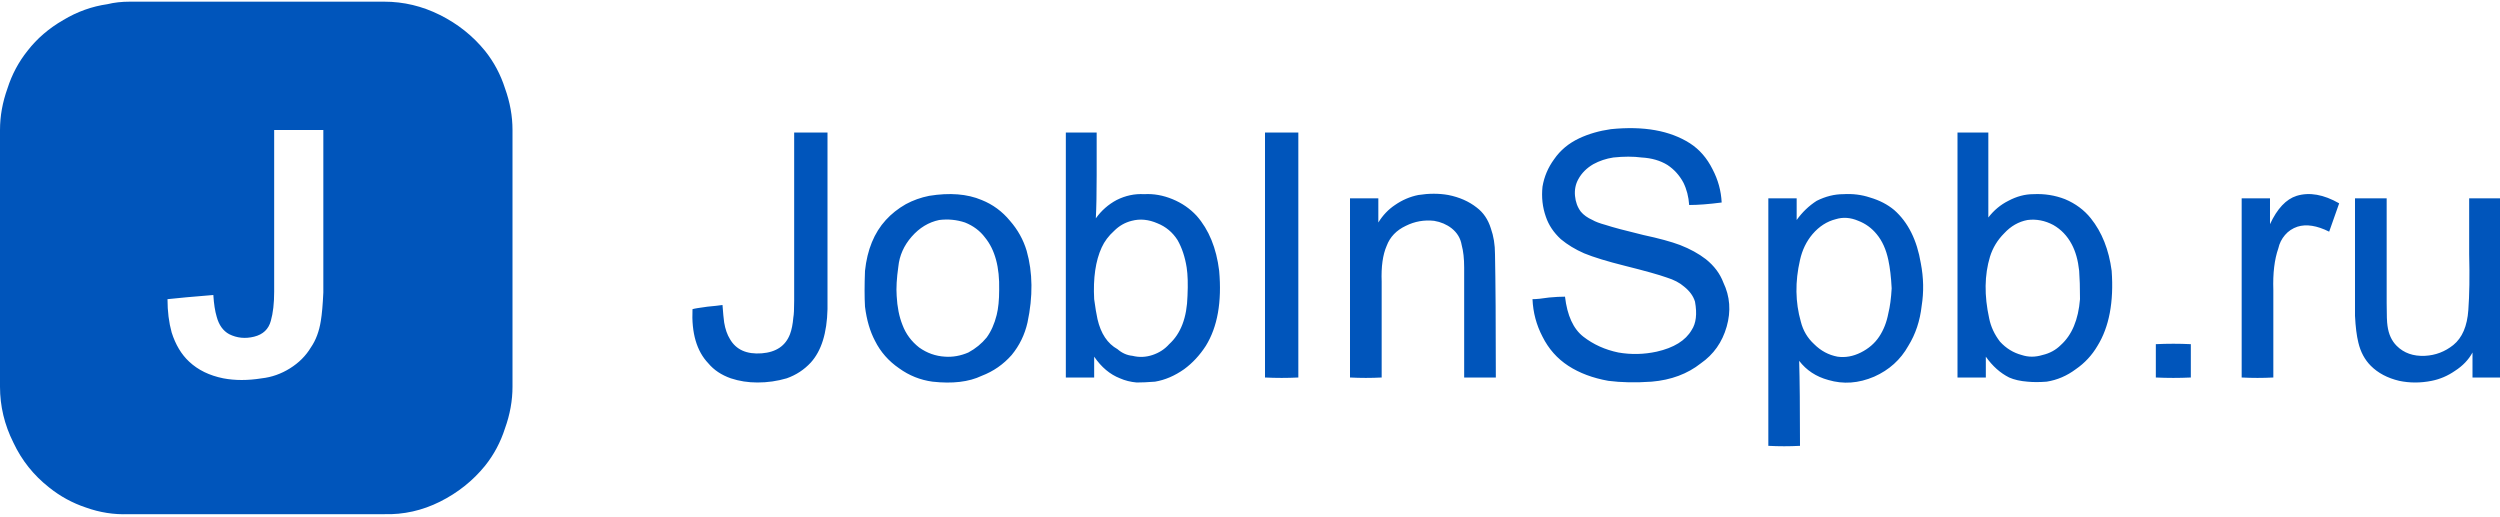 
<svg xmlns="http://www.w3.org/2000/svg" version="1.1" xmlns:xlink="http://www.w3.org/1999/xlink" preserveAspectRatio="none" x="0px" y="0px" width="150px" height="31px" viewBox="0 0 150 31">
<defs>
<g id="Layer1_0_FILL">
<path fill="#0055BB" stroke="none" d="
M -659.1 -560.6
Q -660.1 -560.6 -661.1 -560.6
L -661.1 -550.5
Q -661.1 -549.75 -661.15 -549.5 -661.2 -548.9 -661.35 -548.5 -661.75 -547.45 -663.05 -547.35 -664.4 -547.25 -664.95 -548.2 -665.2 -548.6 -665.3 -549.2 -665.35 -549.55 -665.4 -550.25 -665.75 -550.2 -666.3 -550.15 -667.05 -550.05 -667.2 -550 -667.3 -547.85 -666.25 -546.75 -665.75 -546.15 -664.9 -545.85 -664.15 -545.6 -663.3 -545.6 -662.4 -545.6 -661.55 -545.85 -660.7 -546.15 -660.1 -546.8 -659.15 -547.85 -659.1 -550
L -659.1 -560.6
M -679.65 -565.5
Q -680.75 -566.85 -682.35 -567.65 -683.95 -568.45 -685.7 -568.45
L -700.95 -568.45
Q -701.7 -568.45 -702.3 -568.3 -703.7 -568.1 -704.95 -567.35 -706.25 -566.6 -707.1 -565.5 -707.9 -564.5 -708.3 -563.25 -708.75 -562 -708.75 -560.75
L -708.75 -545.35
Q -708.75 -543.6 -707.95 -542 -707.2 -540.4 -705.8 -539.3 -704.8 -538.5 -703.6 -538.1 -702.35 -537.65 -701.05 -537.7
L -685.7 -537.7
Q -683.95 -537.65 -682.35 -538.45 -680.75 -539.25 -679.65 -540.6 -678.85 -541.6 -678.45 -542.85 -678 -544.1 -678 -545.35
L -678 -560.75
Q -678 -562 -678.45 -563.25 -678.85 -564.5 -679.65 -565.5
M -692.3 -560.75
L -689.35 -560.75 -689.35 -551
Q -689.4 -549.9 -689.5 -549.3 -689.65 -548.35 -690.1 -547.7 -690.55 -546.95 -691.35 -546.45 -692.15 -545.95 -693.05 -545.85 -694.3 -545.65 -695.35 -545.85 -696.6 -546.1 -697.4 -546.85 -698.1 -547.5 -698.45 -548.6 -698.7 -549.5 -698.7 -550.6 -697.8 -550.7 -695.95 -550.85 -695.9 -550.05 -695.75 -549.55 -695.55 -548.8 -695 -548.5 -694.3 -548.15 -693.5 -548.35 -692.7 -548.55 -692.5 -549.3 -692.3 -550 -692.3 -551.05 -692.3 -552.2 -692.3 -552.8
L -692.3 -560.75
M -620.15 -556.1
Q -620.85 -556.65 -621.85 -556.85 -622.7 -557 -623.65 -556.85 -624.4 -556.7 -625.05 -556.25 -625.65 -555.85 -626.05 -555.2 -626.05 -555.45 -626.05 -556.65 -626.9 -556.65 -627.75 -556.65
L -627.75 -545.9
Q -626.8 -545.85 -625.85 -545.9
L -625.85 -551.65
Q -625.9 -553 -625.55 -553.8 -625.25 -554.6 -624.4 -555 -623.6 -555.4 -622.7 -555.3 -622.1 -555.2 -621.65 -554.85 -621.15 -554.45 -621.05 -553.85 -620.9 -553.3 -620.9 -552.5 -620.9 -552.05 -620.9 -551.15
L -620.9 -545.9 -619 -545.9
Q -619 -550.8 -619.05 -553.3 -619.05 -554.15 -619.3 -554.85 -619.55 -555.65 -620.15 -556.1
M -647.1 -549.2
Q -646.6 -551.55 -647.15 -553.5 -647.45 -554.5 -648.15 -555.3 -648.85 -556.15 -649.85 -556.55 -651.15 -557.1 -653 -556.8 -653.75 -556.65 -654.4 -556.3 -655.1 -555.9 -655.6 -555.35 -656.65 -554.2 -656.85 -552.3 -656.9 -551 -656.85 -550.15 -656.7 -548.95 -656.25 -548.1 -655.75 -547.1 -654.8 -546.45 -653.9 -545.8 -652.8 -545.65 -651 -545.45 -649.85 -546 -648.8 -546.4 -648.05 -547.25 -647.35 -548.1 -647.1 -549.2
M -652.4 -555.35
Q -651.6 -555.45 -650.85 -555.2 -650.1 -554.9 -649.65 -554.3 -648.75 -553.2 -648.8 -551.15 -648.8 -550.25 -648.95 -549.65 -649.15 -548.85 -649.55 -548.3 -650 -547.75 -650.65 -547.4 -651.35 -547.1 -652.05 -547.15 -652.9 -547.2 -653.6 -547.7 -654.3 -548.25 -654.6 -549.05 -654.9 -549.8 -654.95 -550.8 -655 -551.5 -654.85 -552.55 -654.75 -553.55 -654.05 -554.35 -653.35 -555.15 -652.4 -555.35
M -642.95 -560.6
Q -643.9 -560.6 -644.8 -560.6
L -644.8 -545.9 -643.1 -545.9
Q -643.1 -546.85 -643.1 -547.15 -642.45 -546.2 -641.55 -545.85 -641.1 -545.65 -640.55 -545.6 -640.1 -545.6 -639.45 -545.65 -638.55 -545.8 -637.7 -546.4 -636.95 -546.95 -636.4 -547.8 -635.35 -549.5 -635.6 -552.3 -635.85 -554.35 -636.95 -555.6 -637.55 -556.25 -638.4 -556.6 -639.25 -556.95 -640.1 -556.9 -640.95 -556.95 -641.75 -556.55 -642.5 -556.15 -643 -555.45 -642.95 -556.4 -642.95 -558.05 -642.95 -559.85 -642.95 -560.6
M -641.9 -554.7
Q -641.45 -555.15 -640.85 -555.3 -640.1 -555.5 -639.3 -555.15 -638.55 -554.85 -638.1 -554.15 -637.7 -553.45 -637.55 -552.5 -637.45 -551.85 -637.5 -550.8 -637.55 -548.85 -638.6 -547.9 -639 -547.45 -639.6 -547.25 -640.2 -547.05 -640.8 -547.2 -641.3 -547.25 -641.7 -547.6 -642.15 -547.85 -642.45 -548.3 -642.75 -548.75 -642.9 -549.4 -643 -549.85 -643.1 -550.6 -643.2 -552.5 -642.65 -553.7 -642.4 -554.25 -641.9 -554.7
M -630.85 -560.6
Q -631.85 -560.6 -632.85 -560.6
L -632.85 -545.9
Q -631.85 -545.85 -630.85 -545.9
L -630.85 -560.6
M -570.9 -554.95
Q -570.1 -555.2 -569 -554.65 -568.55 -555.9 -568.4 -556.35 -569.8 -557.15 -570.95 -556.8 -571.9 -556.5 -572.55 -555.1 -572.55 -555.35 -572.55 -556.65
L -574.25 -556.65 -574.25 -545.9
Q -573.3 -545.85 -572.35 -545.9
L -572.35 -551.15
Q -572.4 -552.65 -572.05 -553.65 -571.95 -554.1 -571.65 -554.45 -571.35 -554.8 -570.9 -554.95
M -577.3 -545.9
L -577.3 -547.9
Q -578.35 -547.95 -579.4 -547.9
L -579.4 -545.9
Q -578.35 -545.85 -577.3 -545.9
M -599.75 -556.5
Q -600.45 -556.05 -600.95 -555.35
L -600.95 -556.65
Q -601.8 -556.65 -602.65 -556.65
L -602.65 -541.8
Q -601.7 -541.75 -600.75 -541.8 -600.75 -545.2 -600.8 -546.9 -600.15 -546.05 -599.05 -545.75 -597.7 -545.35 -596.3 -545.95 -594.95 -546.55 -594.25 -547.8 -593.6 -548.85 -593.45 -550.2 -593.25 -551.45 -593.5 -552.75 -593.85 -554.85 -595.1 -555.95 -595.7 -556.45 -596.55 -556.7 -597.3 -556.95 -598.15 -556.9 -598.95 -556.9 -599.75 -556.5
M -600 -554.5
Q -599.4 -555.2 -598.6 -555.4 -597.95 -555.6 -597.25 -555.3 -596.6 -555.05 -596.15 -554.5 -595.65 -553.9 -595.45 -552.95 -595.3 -552.25 -595.25 -551.25 -595.3 -550.35 -595.45 -549.75 -595.6 -548.95 -596 -548.35 -596.4 -547.75 -597.1 -547.4 -597.8 -547.05 -598.5 -547.15 -599.3 -547.3 -599.9 -547.9 -600.5 -548.45 -600.7 -549.25 -601.2 -551 -600.75 -552.95 -600.55 -553.85 -600 -554.5
M -606 -558.4
Q -606.5 -559.4 -607.35 -559.95 -609.15 -561.1 -612.1 -560.8 -613.15 -560.65 -614 -560.25 -614.95 -559.8 -615.5 -559 -616.05 -558.25 -616.2 -557.35 -616.3 -556.4 -616 -555.55 -615.75 -554.8 -615.1 -554.2 -614.5 -553.7 -613.7 -553.35 -612.85 -553 -611.25 -552.6 -609.45 -552.15 -608.75 -551.9 -608.1 -551.7 -607.7 -551.35 -607.2 -550.95 -607.05 -550.45 -606.85 -549.35 -607.25 -548.75 -607.8 -547.8 -609.35 -547.45 -610.5 -547.2 -611.65 -547.4 -612.85 -547.65 -613.75 -548.35 -614.65 -549.05 -614.85 -550.75 -615.25 -550.75 -615.8 -550.7 -616.45 -550.6 -616.8 -550.6 -616.75 -549.4 -616.2 -548.35 -615.65 -547.25 -614.65 -546.6 -613.65 -545.95 -612.25 -545.7 -611.1 -545.55 -609.65 -545.65 -607.9 -545.8 -606.7 -546.75 -605.55 -547.55 -605.15 -548.95 -604.75 -550.35 -605.35 -551.6 -605.65 -552.4 -606.4 -553 -607.05 -553.5 -607.95 -553.85 -608.75 -554.15 -610.15 -554.45 -611.8 -554.85 -612.4 -555.05 -612.95 -555.2 -613.2 -555.35 -613.65 -555.55 -613.9 -555.85 -614.2 -556.25 -614.25 -556.8 -614.3 -557.35 -614.05 -557.8 -613.75 -558.35 -613.15 -558.7 -612.6 -559 -611.95 -559.1 -611 -559.2 -610.25 -559.1 -609.35 -559.05 -608.7 -558.65 -608.1 -558.25 -607.75 -557.6 -607.45 -557 -607.4 -556.25 -606.6 -556.25 -605.45 -556.4 -605.5 -557.45 -606 -558.4
M -589.45 -560.6
Q -590.4 -560.6 -591.3 -560.6
L -591.3 -545.9 -589.6 -545.9
Q -589.6 -546.85 -589.6 -547.15 -589 -546.3 -588.2 -545.9 -587.75 -545.7 -587.1 -545.65 -586.6 -545.6 -585.95 -545.65 -585 -545.8 -584.2 -546.4 -583.4 -546.95 -582.9 -547.8 -581.85 -549.5 -582.05 -552.3 -582.3 -554.2 -583.3 -555.45 -583.9 -556.2 -584.85 -556.6 -585.75 -556.95 -586.75 -556.9 -587.5 -556.9 -588.25 -556.5 -588.95 -556.15 -589.45 -555.5 -589.45 -556.45 -589.45 -558.05 -589.45 -559.85 -589.45 -560.6
M -589.35 -553.15
Q -589.1 -553.95 -588.5 -554.55 -587.9 -555.2 -587.1 -555.35 -586.3 -555.45 -585.55 -555.05 -584.85 -554.65 -584.45 -553.9 -584.1 -553.25 -584 -552.3 -583.95 -551.65 -583.95 -550.6 -584.1 -548.75 -585.1 -547.85 -585.55 -547.4 -586.2 -547.25 -586.85 -547.05 -587.45 -547.25 -588.2 -547.45 -588.75 -548.05 -589.25 -548.7 -589.4 -549.45 -589.85 -551.5 -589.35 -553.15
M -558.75 -556.65
Q -559.65 -556.65 -560.6 -556.65 -560.6 -556.3 -560.6 -553.3 -560.55 -551.3 -560.65 -549.95 -560.75 -548.5 -561.55 -547.85 -562.3 -547.25 -563.25 -547.2 -564.3 -547.15 -564.95 -547.8 -565.4 -548.25 -565.5 -549 -565.55 -549.3 -565.55 -550.35
L -565.55 -556.65
Q -566.5 -556.65 -567.45 -556.65 -567.45 -554.3 -567.45 -549.6 -567.4 -548.6 -567.25 -548 -567.05 -547.15 -566.5 -546.6 -565.85 -545.95 -564.8 -545.7 -563.85 -545.5 -562.85 -545.7 -562.1 -545.85 -561.45 -546.3 -560.75 -546.75 -560.4 -547.4 -560.4 -547 -560.4 -545.9
L -558.75 -545.9 -558.75 -556.65 Z"/>
</g>
</defs>

<g transform="matrix( 1, 0, 0, 1, 708.75,568.55) ">
<use xlink:href="#Layer1_0_FILL"/>
</g>
</svg>
